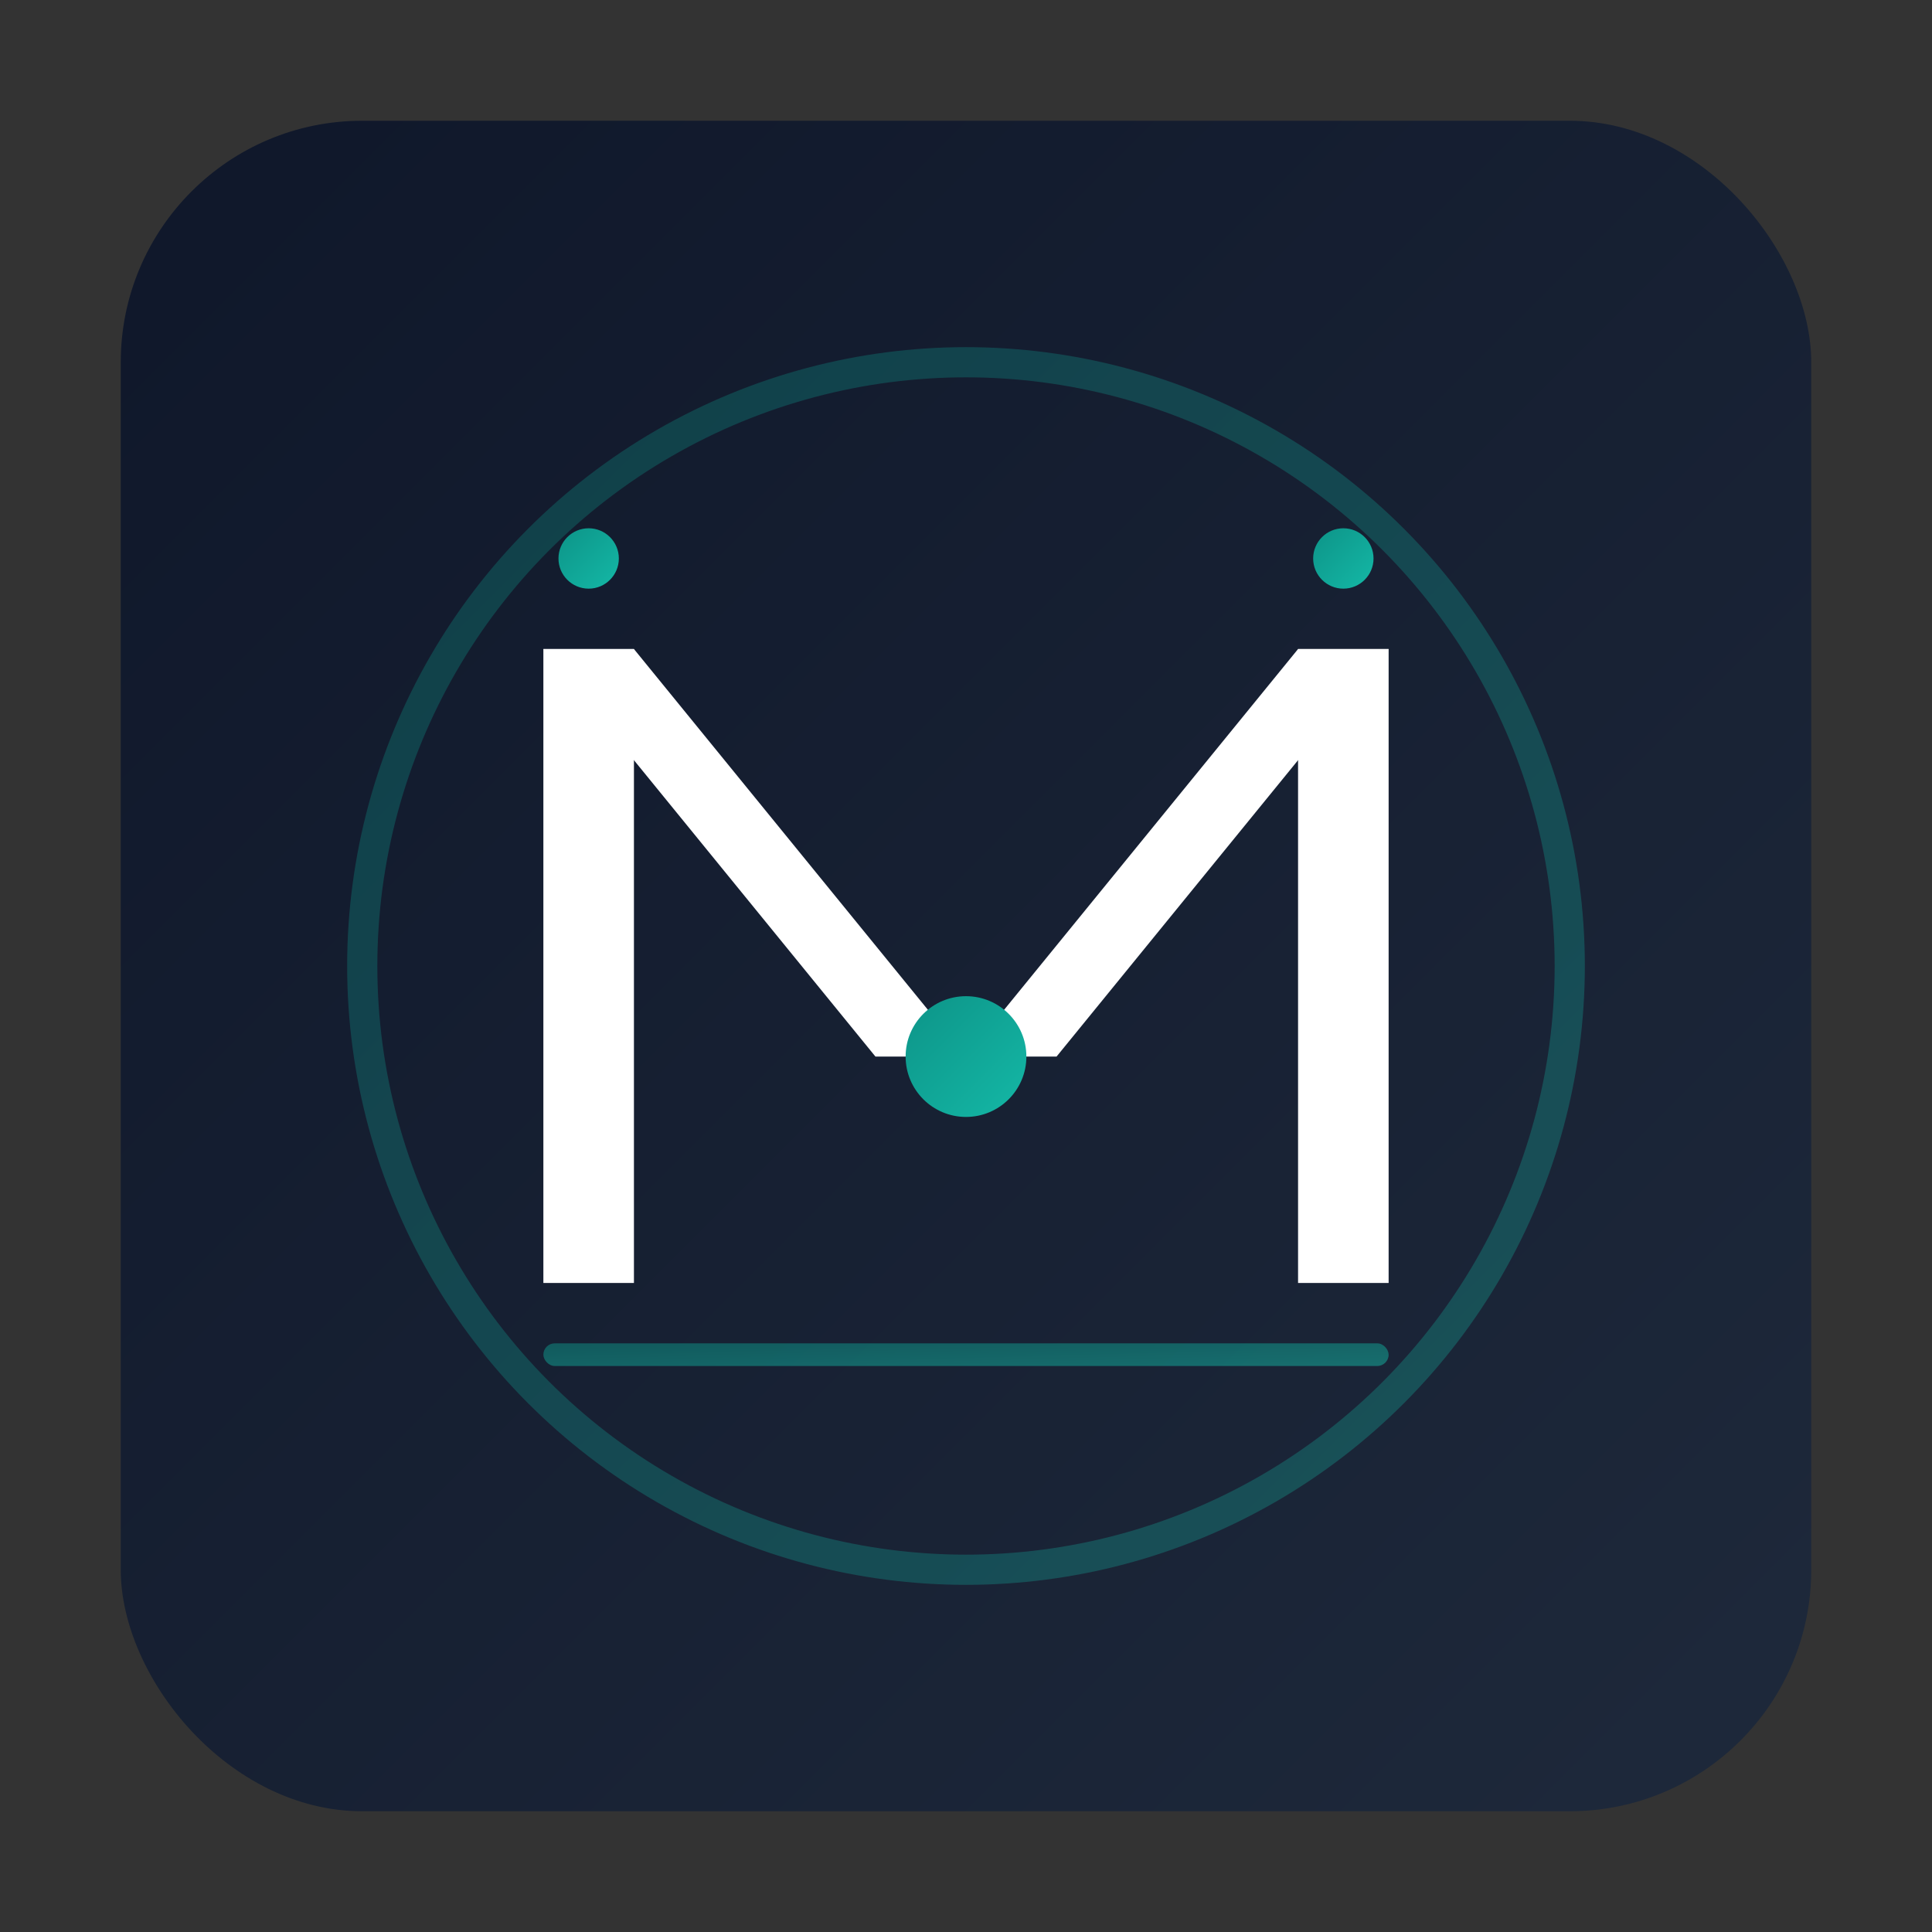 <svg xmlns="http://www.w3.org/2000/svg" viewBox="0 0 512 512">
  <rect x="0" y="0" width="512" height="512" fill="#333333" stroke="none"/>
  <defs>
    <linearGradient id="institutionalGradient" x1="0%" y1="0%" x2="100%" y2="100%">
      <stop offset="0%" style="stop-color:#0F172A;stop-opacity:1" />
      <stop offset="100%" style="stop-color:#1E293B;stop-opacity:1" />
    </linearGradient>
    <linearGradient id="accentGradient" x1="0%" y1="0%" x2="100%" y2="100%">
      <stop offset="0%" style="stop-color:#0D9488;stop-opacity:1" />
      <stop offset="100%" style="stop-color:#14B8A6;stop-opacity:1" />
    </linearGradient>
  </defs>

  <!-- Background: Sophisticated rounded square -->
  <rect x="32" y="32" width="448" height="448" rx="64" fill="url(#institutionalGradient)"/>

  <!-- Outer ring: Suggests precision/completeness -->
  <circle cx="256" cy="256" r="160" fill="none" stroke="url(#accentGradient)" stroke-width="8" opacity="0.3"/>

  <!-- Main symbol: Abstract M mark with data/neural network feel -->
  <!-- Left vertical of M -->
  <path d="M 144 340 L 144 172 L 168 172 L 168 340 Z" fill="#FFFFFF"/>

  <!-- Left diagonal of M -->
  <path d="M 168 172 L 256 280 L 232 280 L 144 172 L 168 172 Z" fill="#FFFFFF"/>

  <!-- Right diagonal of M -->
  <path d="M 344 172 L 256 280 L 280 280 L 368 172 L 344 172 Z" fill="#FFFFFF"/>

  <!-- Right vertical of M -->
  <path d="M 344 340 L 344 172 L 368 172 L 368 340 Z" fill="#FFFFFF"/>

  <!-- Center accent: Teal "data point" at peak -->
  <circle cx="256" cy="280" r="16" fill="url(#accentGradient)"/>

  <!-- Top accent dots: Suggests network/AI -->
  <circle cx="156" cy="148" r="8" fill="url(#accentGradient)"/>
  <circle cx="356" cy="148" r="8" fill="url(#accentGradient)"/>

  <!-- Bottom accent: Ground line suggesting stability -->
  <rect x="144" y="356" width="224" height="6" rx="3" fill="url(#accentGradient)" opacity="0.5"/>
</svg>
